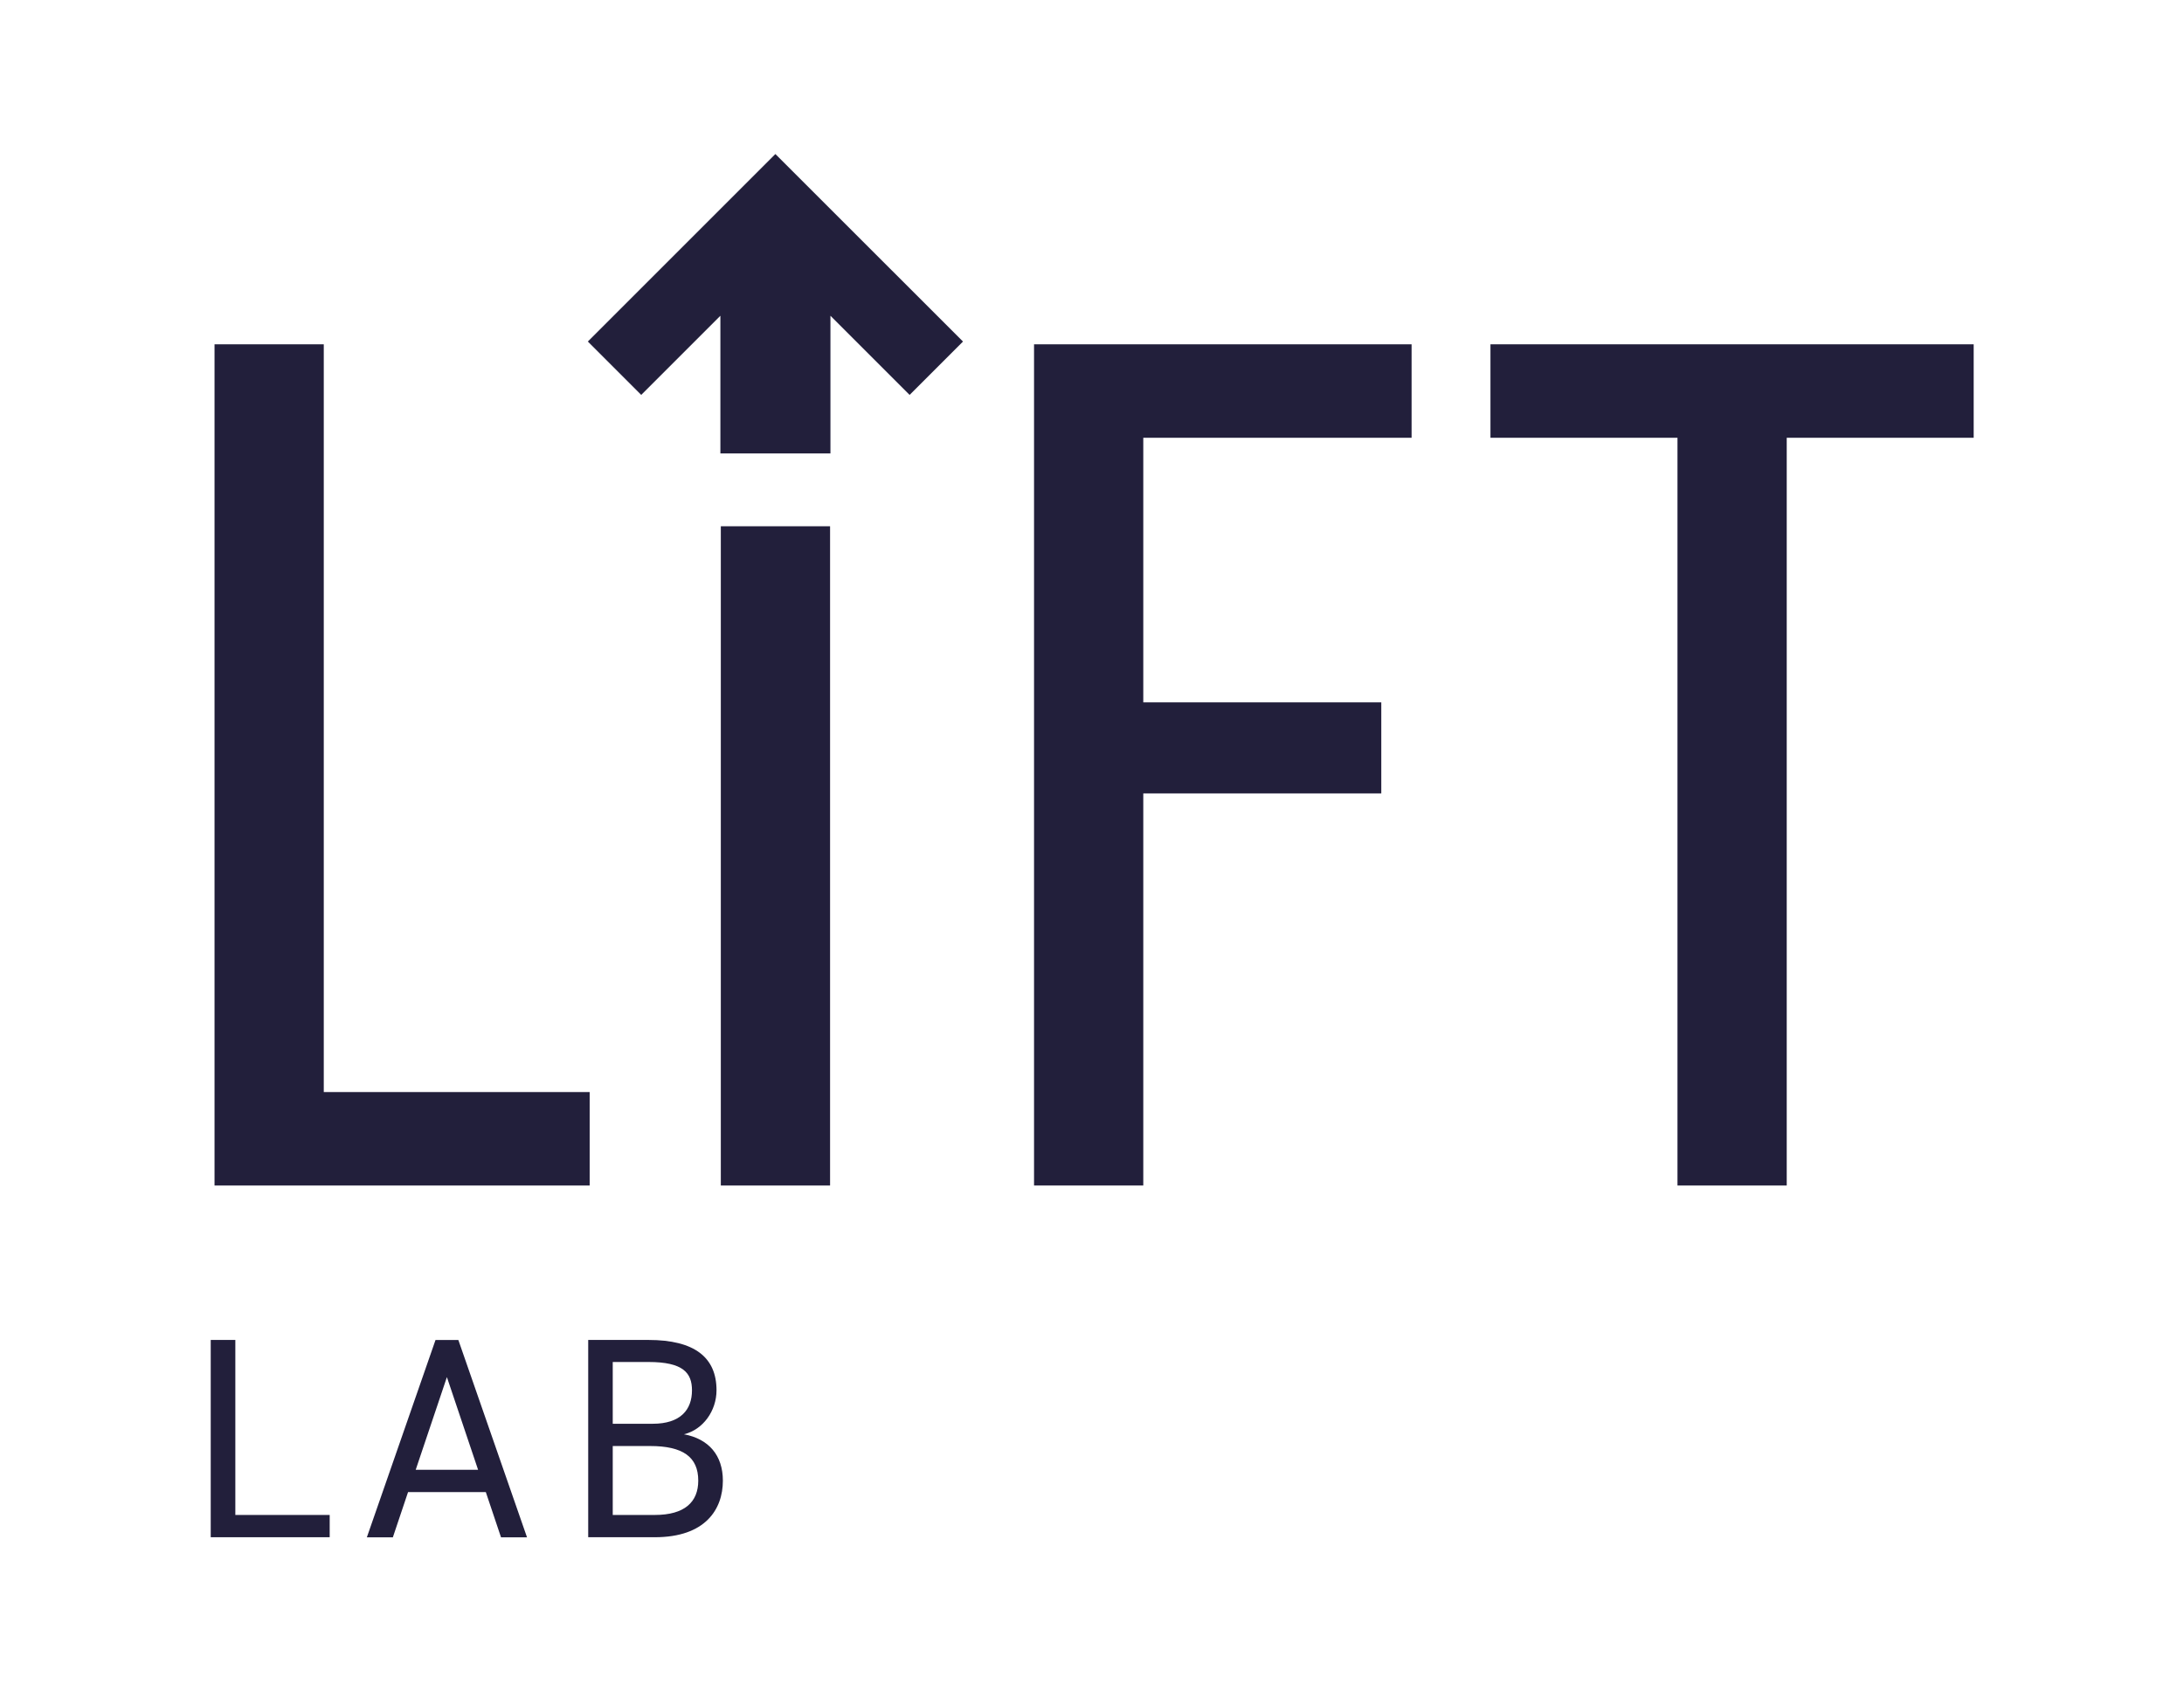 <svg version="1.1" xmlns="http://www.w3.org/2000/svg" xmlns:xlink="http://www.w3.org/1999/xlink" width="299.12px" height="231.66px" viewBox="0,0,256,198.25"><g fill="#221f3b" fill-rule="nonzero" stroke="none" stroke-width="1" stroke-linecap="butt" stroke-linejoin="miter" stroke-miterlimit="10" stroke-dasharray="" stroke-dashoffset="0" font-family="none" font-weight="none" font-size="none" text-anchor="none" style="mix-blend-mode: normal"><g transform="translate(0.001,-0.007) scale(1,1)"><g><g transform="translate(0.004,3.232) scale(0.856,0.856)"><path d="M80.49,43l7.31,7.31l10.84,-10.84v18.86h15.07v-18.86l10.84,10.84l7.31,-7.31l-25.69,-25.68z"></path><path d="M32.22,203.71h12.92v3.05h-16.29v-27.02h3.37z"></path><path d="M50.23,206.77l9.4,-27.02h3.13l9.4,27.02h-3.56l-2.08,-6.19h-10.65l-2.08,6.19zM56.92,197.52h8.54l-4.27,-12.69z"></path><path d="M88.79,179.74c6.31,0 9.32,2.39 9.32,6.89c0,2.82 -1.84,5.4 -4.46,6.03c3.41,0.63 5.33,2.9 5.33,6.35c0,3.92 -2.39,7.75 -9.32,7.75h-9.12v-27.02h8.26zM83.9,191.22h5.48c3.8,0 5.37,-1.92 5.37,-4.58c0,-2.39 -1.21,-3.88 -5.95,-3.88h-4.9zM83.9,203.71h5.76c4.07,0 5.95,-1.76 5.95,-4.7c0,-3.25 -2.11,-4.74 -6.58,-4.74h-5.13z"></path><path d="M80.74,145.79v12.8h-51.37v-115.21h14.96v102.41z"></path><rect x="98.7" y="68.3" width="14.96" height="90.29"></rect><path d="M141.59,158.59v-115.21h51.7v12.8h-36.74v36.24h32.59v12.47h-32.59v53.7z"></path><path d="M204.09,43.38v12.8h25.61v102.41h14.96v-102.41h25.6v-12.8z"></path></g></g></g></g></svg>